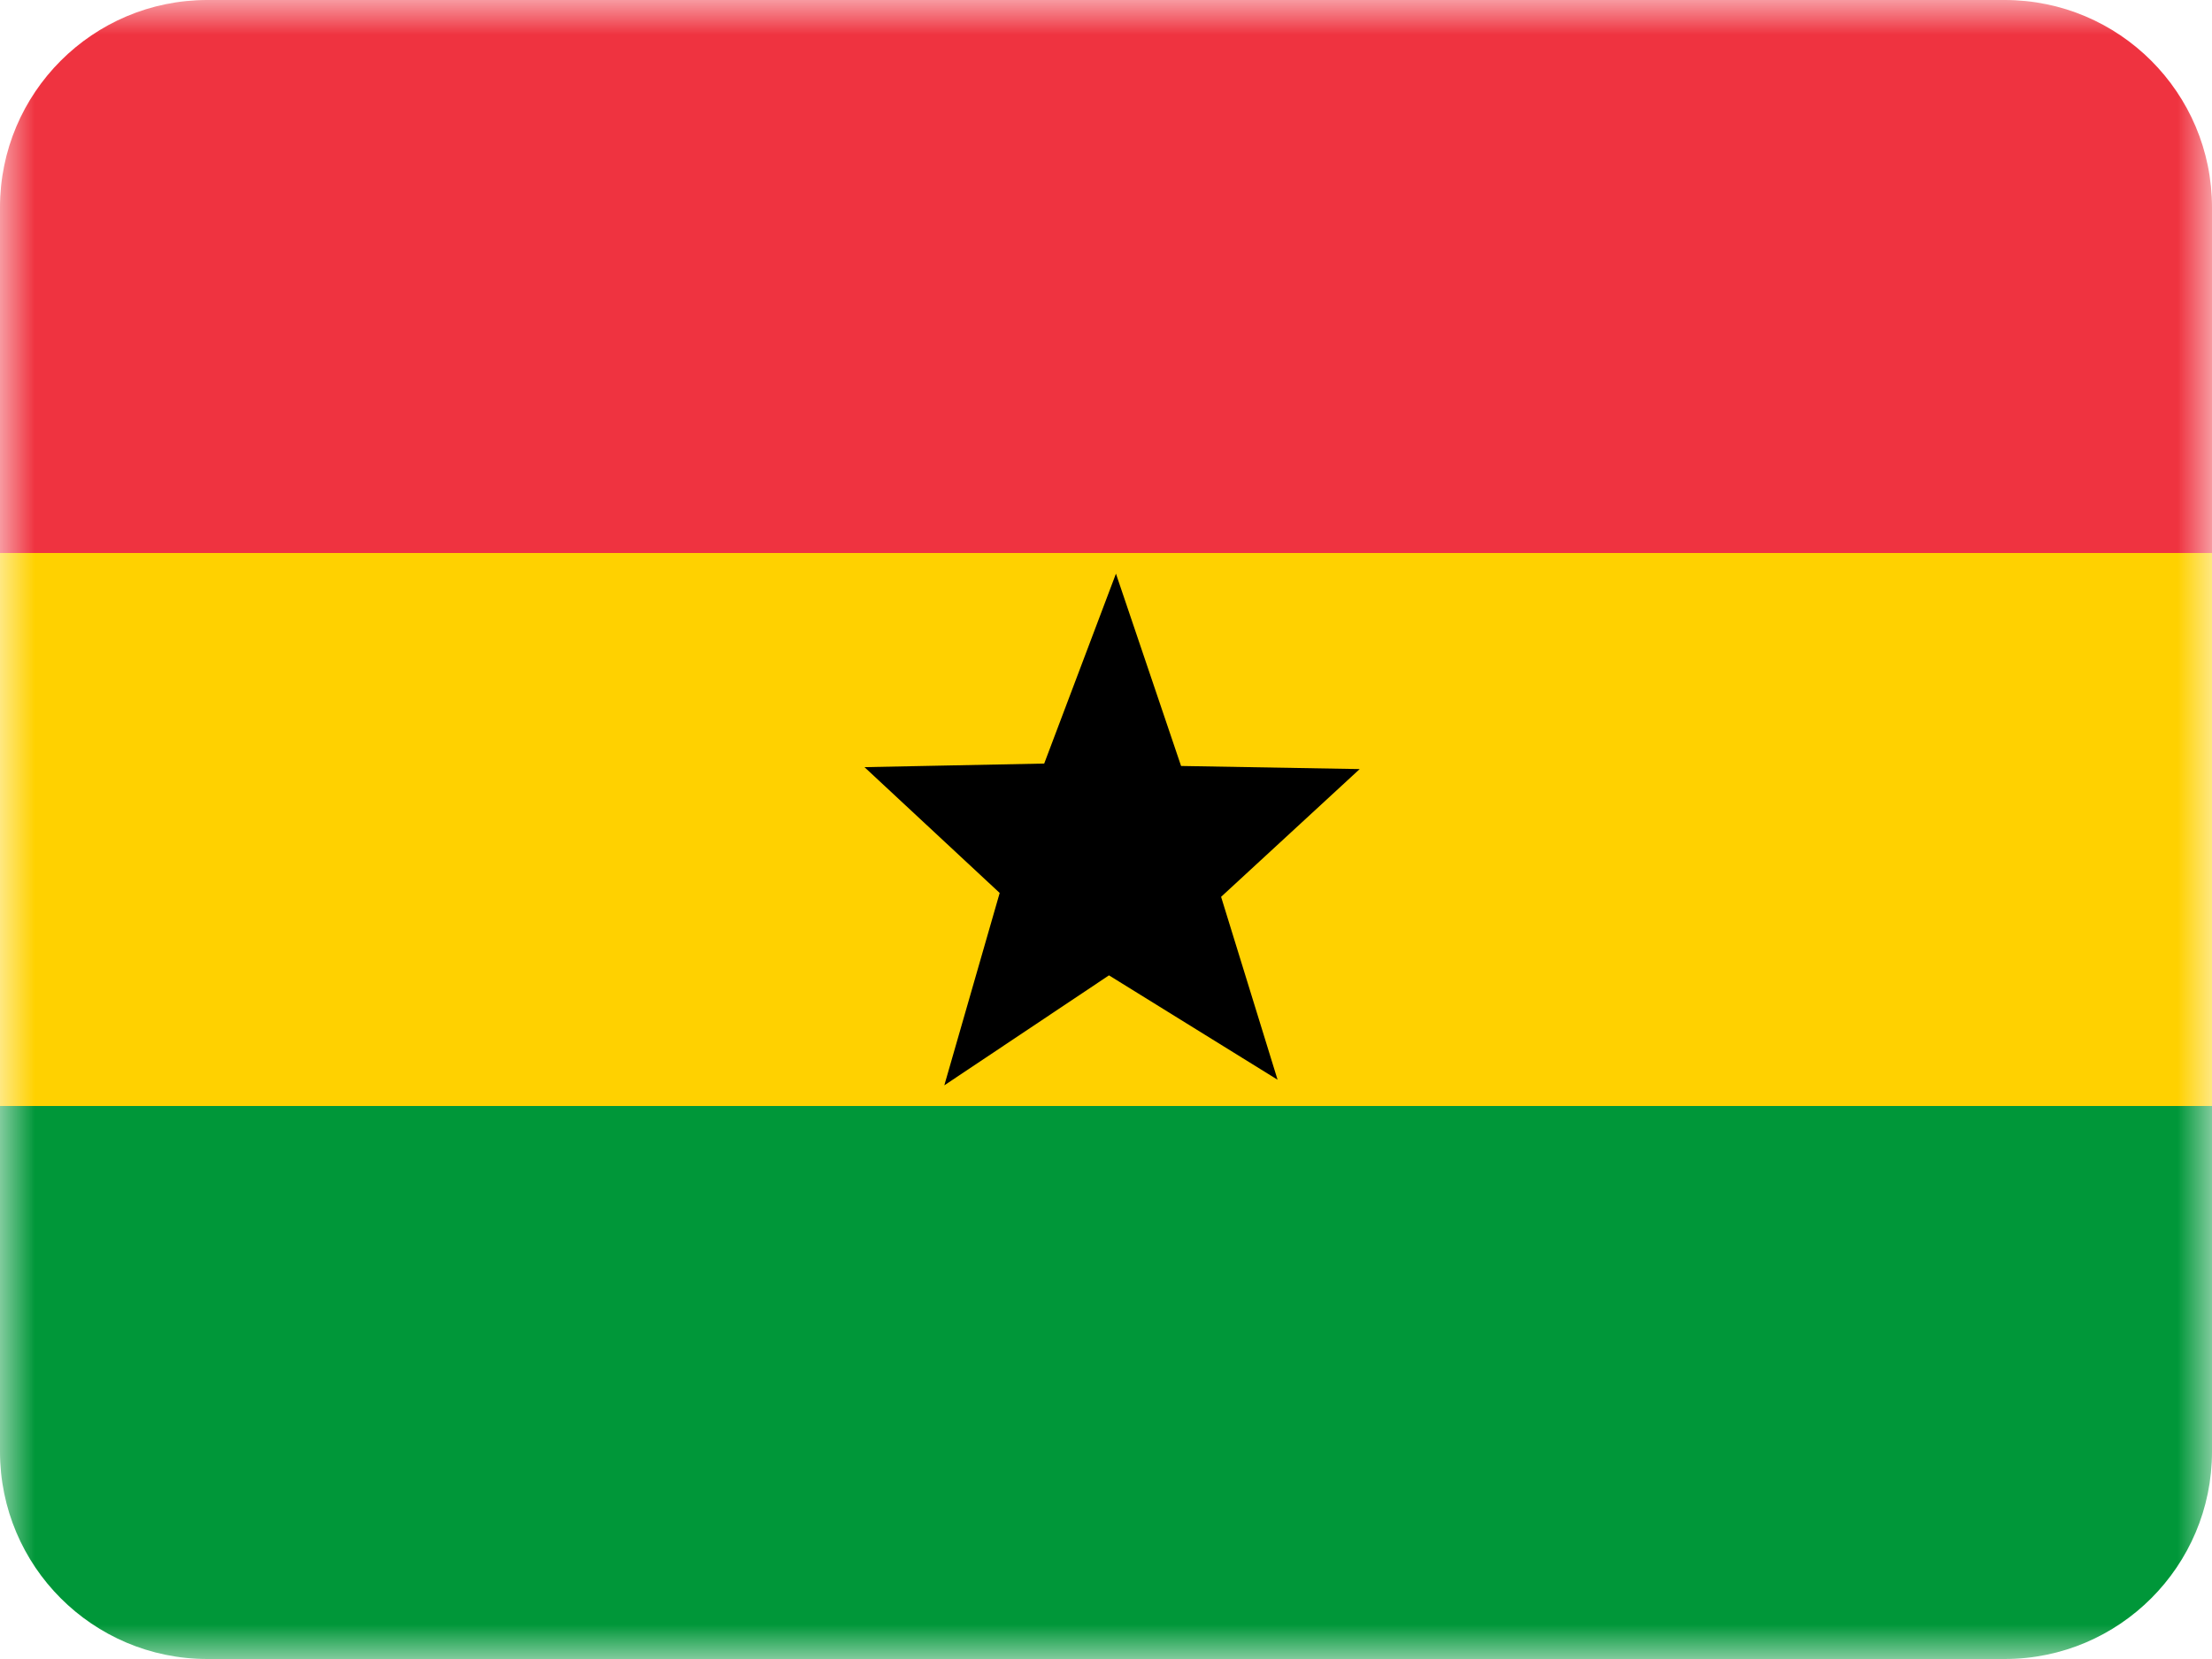<svg width="32" height="24" viewBox="0 0 32 24" fill="none" xmlns="http://www.w3.org/2000/svg">
<mask id="mask0_3093_2528" style="mask-type:alpha" maskUnits="userSpaceOnUse" x="0" y="0" width="32" height="24">
<rect width="32" height="24" fill="white"/>
</mask>
<g mask="url(#mask0_3093_2528)">
<path fill-rule="evenodd" clip-rule="evenodd" d="M2.998 24C1.342 23.999 0 22.656 0 21V16H32V21C32 22.656 30.658 23.999 29.002 24C29.002 24 29.001 24 29 24H3C2.999 24 2.998 24 2.998 24Z" fill="#009739"/>
<path fill-rule="evenodd" clip-rule="evenodd" d="M0 16H32V8H0V16Z" fill="#FFD100"/>
<path fill-rule="evenodd" clip-rule="evenodd" d="M0 8H32V3C32 1.343 30.657 0 29 0H3C1.343 0 0 1.343 0 3V8Z" fill="#EF3340"/>
<path fill-rule="evenodd" clip-rule="evenodd" d="M16.043 14.11L13.661 15.701L14.462 12.918L12.506 11.098L15.106 11.046L16.144 8.299L17.086 11.081L19.67 11.126L17.665 12.974L18.482 15.62L16.043 14.11Z" fill="black"/>
</g>
</svg>